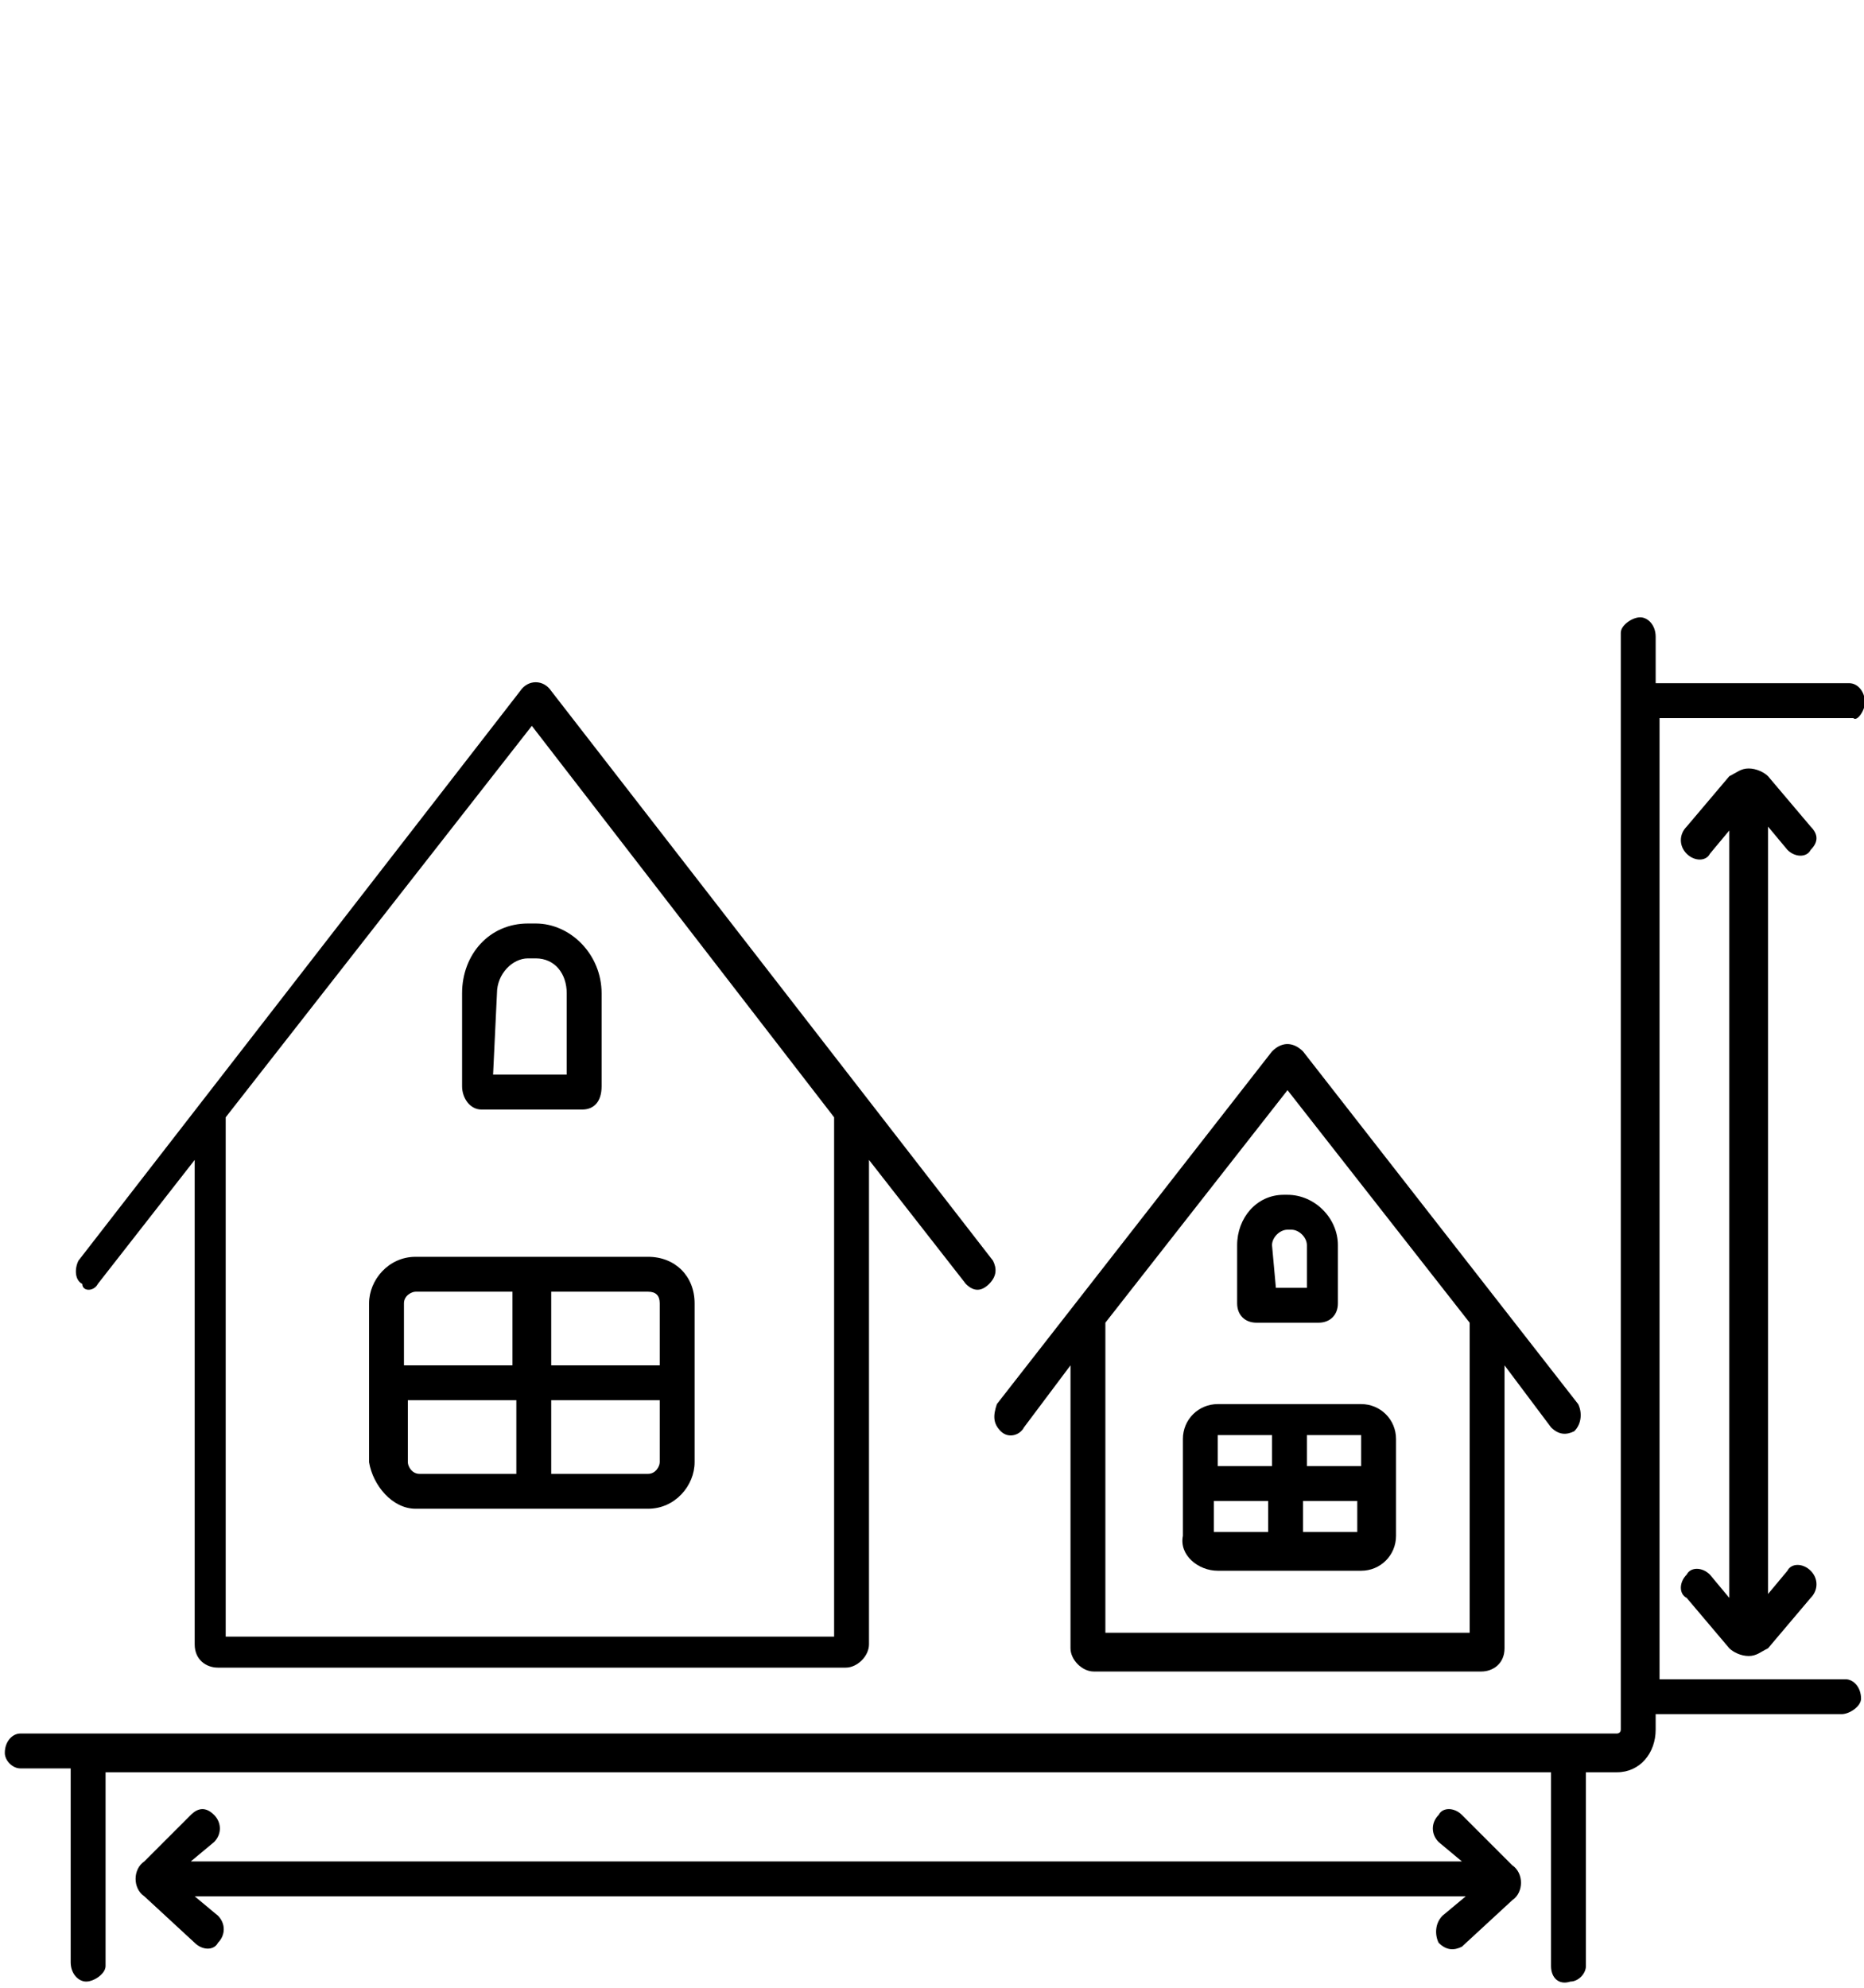<svg xmlns:xlink="http://www.w3.org/1999/xlink" xmlns="http://www.w3.org/2000/svg" x="0px" y="0px" width="48.1" height="51.3" viewBox="0 0 48.1 51.3" class="qodef--appeared"><g transform="translate(-2504.376 -1079.672)"><path d="M2506.9,1112.8l2.5-3.2v12.5c0,0.4,0.3,0.6,0.6,0.6h16.2c0.3,0,0.6-0.3,0.6-0.6v-12.5l2.5,3.2  c0.2,0.2,0.4,0.2,0.6,0c0.2-0.2,0.2-0.4,0.1-0.6l-11.4-14.7c-0.2-0.3-0.6-0.3-0.8,0c0,0,0,0,0,0l-11.4,14.7  c-0.1,0.2-0.1,0.5,0.1,0.6C2506.5,1113,2506.8,1113,2506.9,1112.8L2506.9,1112.8z M2518.1,1098.4l7.8,10.1v13.4h-15.7v-13.4  L2518.1,1098.4z"></path><path d="M2516.8,1108.3h2.6c0.3,0,0.5-0.2,0.5-0.6v-2.4c0-1-0.8-1.8-1.7-1.8h-0.2c-1,0-1.7,0.8-1.7,1.8v2.4  C2516.3,1108,2516.5,1108.3,2516.8,1108.3z M2517.2,1105.3c0-0.5,0.4-0.9,0.8-0.9h0.2c0.5,0,0.8,0.4,0.8,0.9v2.1h-1.9  L2517.2,1105.3z"></path><path d="M2515.1,1118.6h6c0.7,0,1.2-0.6,1.2-1.2v-4.1c0-0.7-0.5-1.2-1.2-1.2h-6c-0.7,0-1.2,0.6-1.2,1.2v4.1  C2514,1118,2514.5,1118.6,2515.1,1118.6z M2514.9,1117.4v-1.6h2.8v1.9h-2.5C2515,1117.7,2514.9,1117.5,2514.9,1117.4  C2514.8,1117.4,2514.8,1117.4,2514.9,1117.4L2514.9,1117.4z M2521.1,1117.7h-2.5v-1.9h2.8v1.6  C2521.4,1117.5,2521.3,1117.7,2521.1,1117.7C2521.1,1117.7,2521.1,1117.7,2521.1,1117.7L2521.1,1117.7z M2521.4,1113.3v1.6h-2.8  v-1.9h2.5C2521.3,1113,2521.4,1113.1,2521.4,1113.3C2521.4,1113.3,2521.4,1113.3,2521.4,1113.3L2521.4,1113.3z M2515.1,1113h2.5  v1.9h-2.8v-1.6C2514.8,1113.1,2515,1113,2515.1,1113C2515.1,1113,2515.1,1113,2515.1,1113L2515.1,1113z"></path><path d="M2530.2,1116.6c0.2,0.2,0.5,0.1,0.6-0.1l1.2-1.6v7.3c0,0.3,0.3,0.6,0.6,0.6h10c0.3,0,0.6-0.2,0.6-0.6v-7.3  l1.2,1.6c0.2,0.2,0.4,0.2,0.6,0.1c0.2-0.2,0.2-0.5,0.1-0.7l0,0l-7.1-9.1c-0.2-0.2-0.5-0.3-0.8,0c0,0,0,0,0,0l-7.1,9.1  C2530,1116.2,2530,1116.4,2530.2,1116.6z M2537.6,1107.8l4.7,6v8h-9.4v-8L2537.6,1107.8z"></path><path d="M2536.8,1113.8h1.6c0.3,0,0.5-0.2,0.5-0.5v-1.5c0-0.7-0.6-1.3-1.3-1.3l0,0h-0.1c-0.7,0-1.2,0.6-1.2,1.3v1.5  C2536.3,1113.6,2536.5,1113.8,2536.8,1113.8C2536.8,1113.8,2536.8,1113.8,2536.8,1113.8z M2537.2,1111.8c0-0.2,0.2-0.4,0.4-0.4h0.1  c0.2,0,0.4,0.2,0.4,0.4v1.1h-0.8L2537.2,1111.8z"></path><path d="M2535.8,1120.2h3.7c0.5,0,0.9-0.4,0.9-0.9v-2.5c0-0.5-0.4-0.9-0.9-0.9h-3.7c-0.5,0-0.9,0.4-0.9,0.9v2.5  C2534.8,1119.8,2535.3,1120.2,2535.8,1120.2z M2535.7,1119.2v-0.8h1.4v0.8L2535.7,1119.2z M2539.4,1119.2h-1.4v-0.8h1.4  L2539.4,1119.2C2539.5,1119.2,2539.5,1119.2,2539.4,1119.2L2539.4,1119.2z M2539.5,1116.7v0.8h-1.4v-0.8H2539.5z M2537.2,1116.7  v0.8h-1.4v-0.8L2537.2,1116.7z"></path><path d="M2542.1,1126.5c-0.2-0.2-0.5-0.2-0.6,0c-0.2,0.2-0.2,0.5,0,0.7l0,0l0.6,0.5h-32.8l0.6-0.5  c0.2-0.2,0.2-0.5,0-0.7c-0.2-0.2-0.4-0.2-0.6,0l0,0l-1.2,1.2c-0.3,0.2-0.3,0.7,0,0.9c0,0,0,0,0,0l1.3,1.2c0.2,0.2,0.5,0.2,0.6,0  c0.2-0.2,0.2-0.5,0-0.7c0,0,0,0,0,0l-0.6-0.5h32.8l-0.6,0.5c-0.2,0.2-0.2,0.5-0.1,0.7c0.2,0.2,0.4,0.2,0.6,0.1c0,0,0,0,0,0l1.3-1.2  c0.3-0.2,0.3-0.7,0-0.9c0,0,0,0,0,0L2542.1,1126.5z"></path><path d="M2550.5,1101.6c0.2,0.2,0.5,0.2,0.6,0c0.2-0.2,0.2-0.4,0-0.6l-1.1-1.3c-0.1-0.1-0.3-0.2-0.5-0.2l0,0  c-0.2,0-0.3,0.1-0.5,0.2l-1.1,1.3c-0.2,0.2-0.2,0.5,0,0.7c0.2,0.2,0.5,0.2,0.6,0c0,0,0,0,0,0l0.5-0.6v19.8l-0.5-0.6  c-0.2-0.2-0.5-0.2-0.6,0c-0.2,0.2-0.2,0.5,0,0.6l1.1,1.3c0.1,0.1,0.3,0.2,0.5,0.2l0,0c0.2,0,0.3-0.1,0.5-0.2l1.1-1.3  c0.2-0.2,0.2-0.5,0-0.7c-0.2-0.2-0.5-0.2-0.6,0l-0.5,0.6V1101L2550.5,1101.6z"></path><path d="M2552.5,1097.8c0-0.3-0.2-0.5-0.4-0.5l0,0h-5v-1.2c0-0.3-0.2-0.5-0.4-0.5c-0.2,0-0.5,0.2-0.5,0.4  c0,0,0,0,0,0v28.3c0,0.1-0.1,0.1-0.1,0.1h-41.2c-0.2,0-0.4,0.2-0.4,0.5c0,0.2,0.2,0.4,0.4,0.4h1.3v5c0,0.3,0.2,0.5,0.4,0.5  c0.2,0,0.5-0.2,0.5-0.4c0,0,0,0,0,0v-5h37.3v5c0,0.3,0.2,0.5,0.5,0.4c0.2,0,0.4-0.2,0.4-0.4v-5h0.8c0.6,0,1-0.5,1-1.1v-0.4h4.8  c0.2,0,0.5-0.2,0.5-0.4c0-0.3-0.2-0.5-0.4-0.5c0,0,0,0,0,0h-4.8v-24.8h5C2552.3,1098.3,2552.5,1098,2552.5,1097.8z"></path></g></svg>